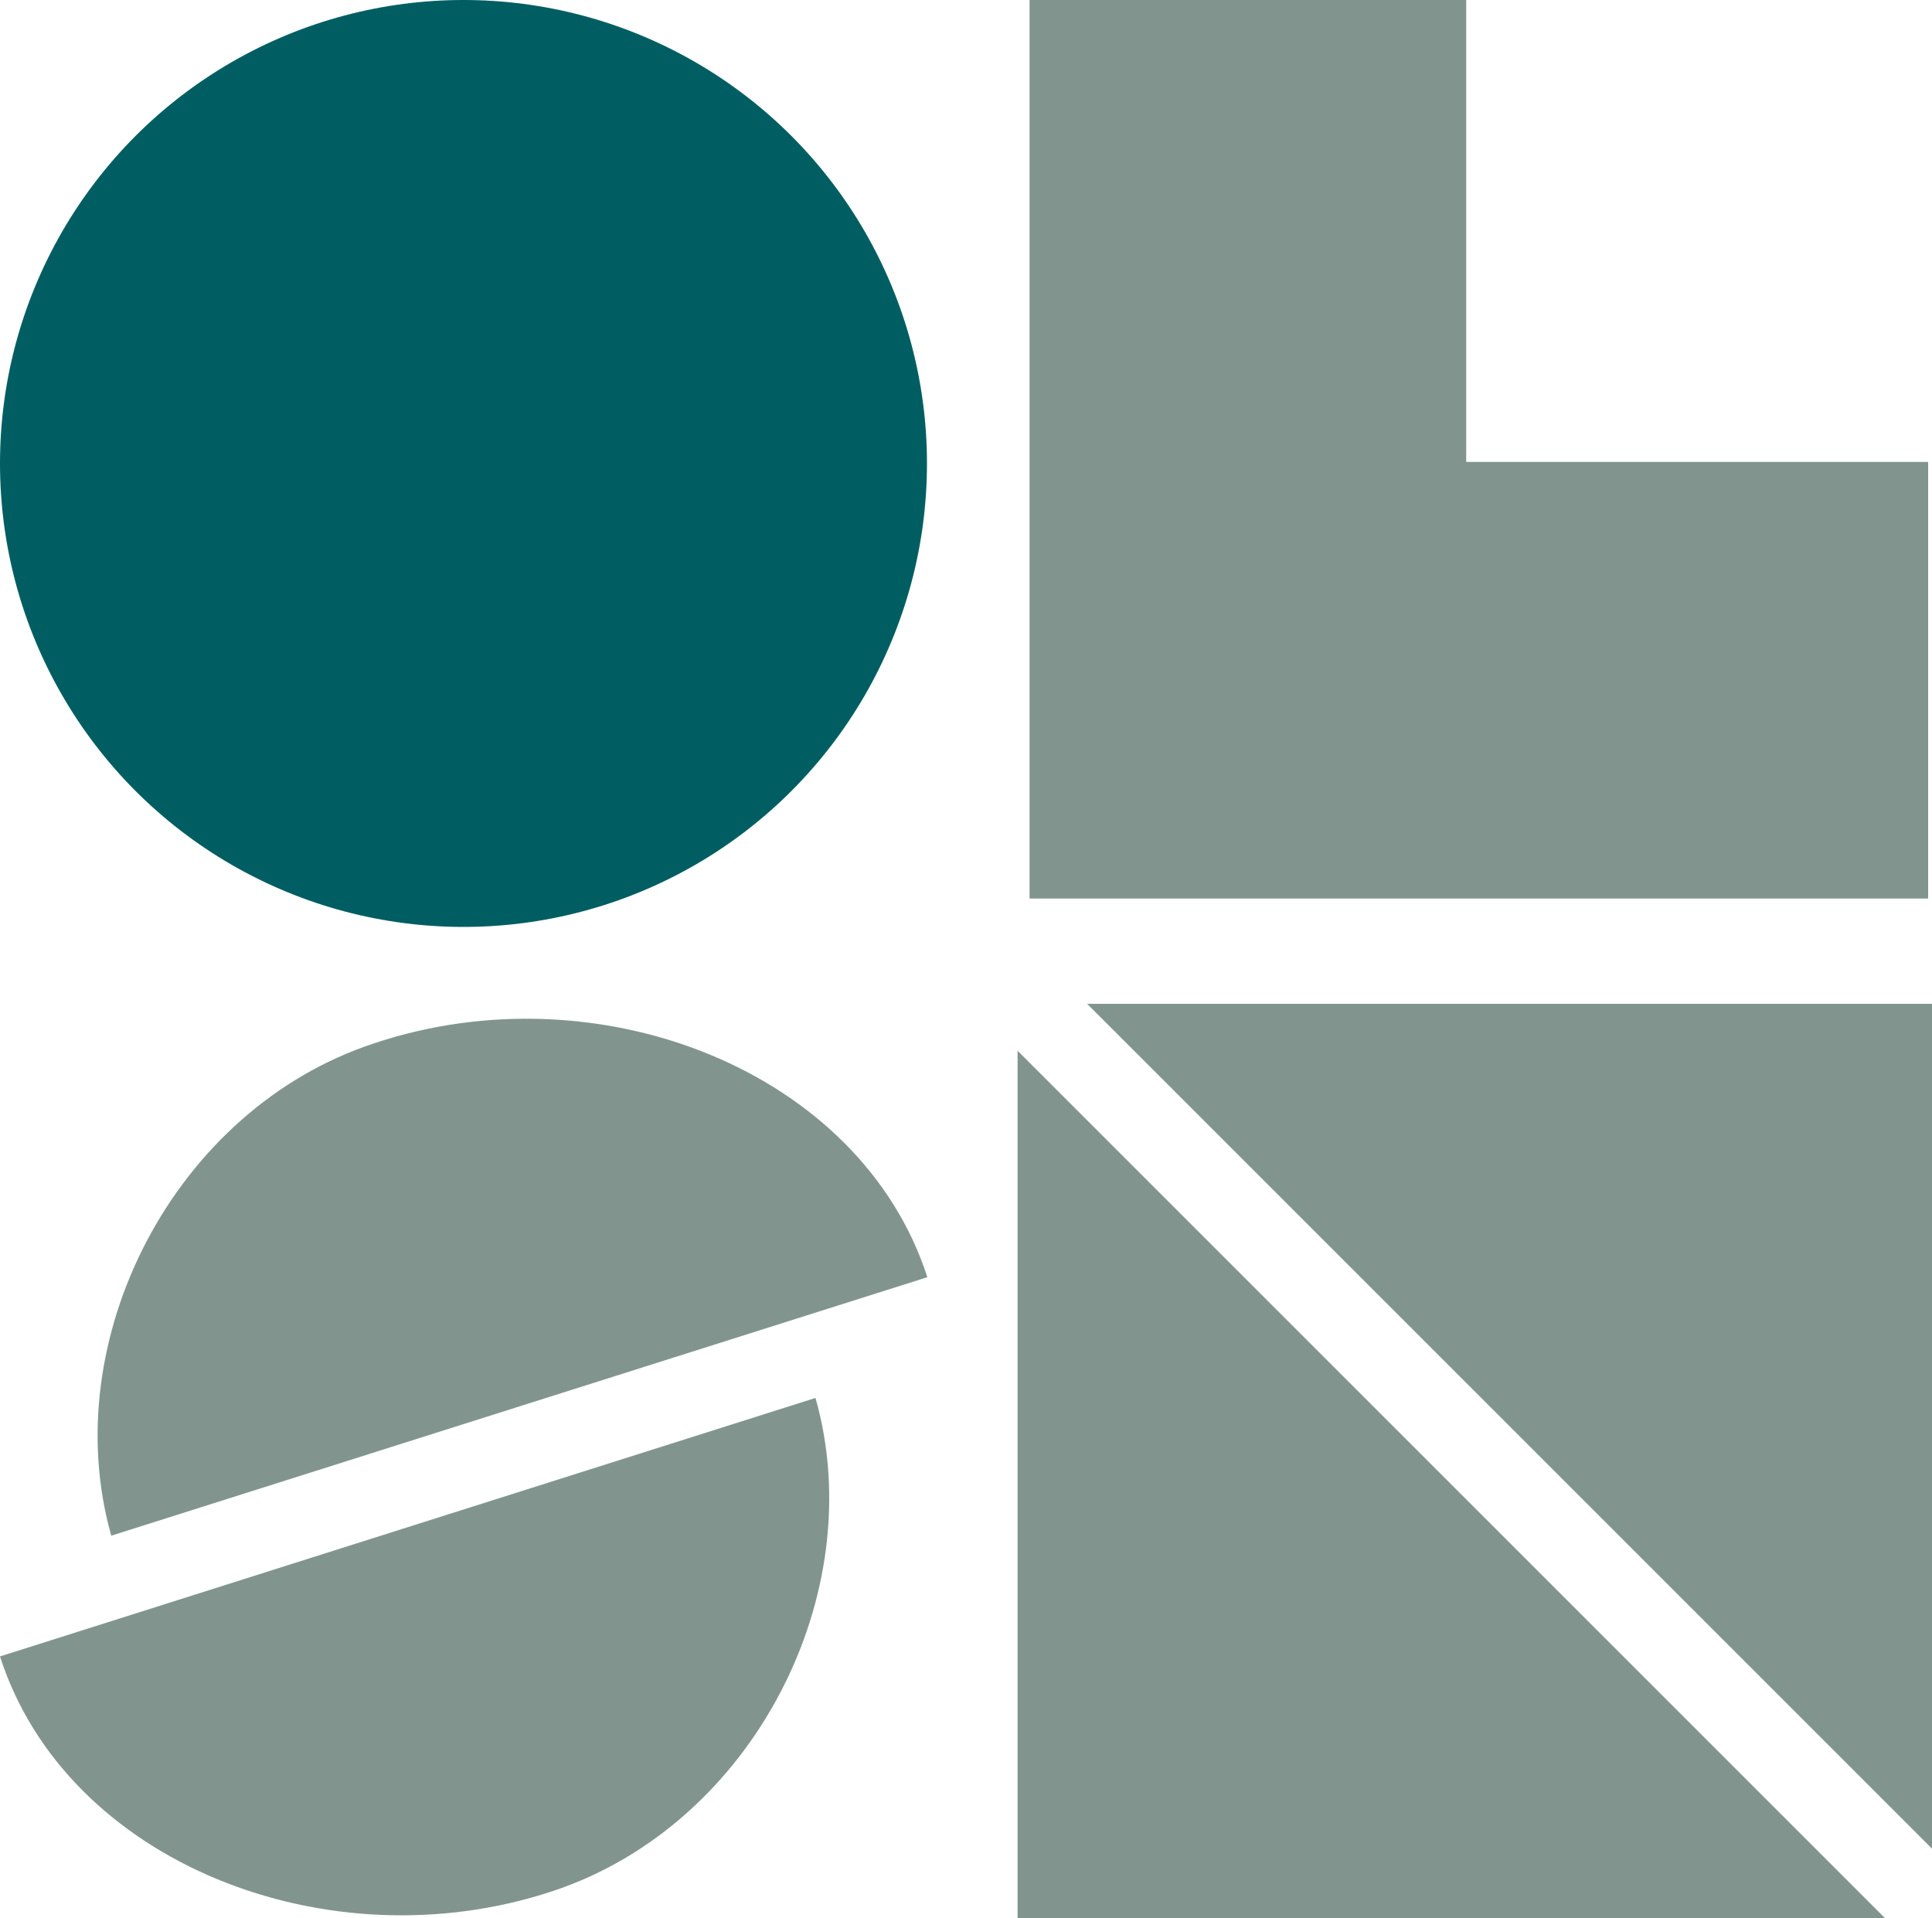 <svg xmlns="http://www.w3.org/2000/svg" viewBox="0 0 100 99.29"><defs><style>.cls-1{fill:#005e62;}.cls-2{fill:#81958e;}</style></defs><title>Element 1</title><g id="Ebene_2" data-name="Ebene 2"><g id="bannervideo"><circle class="cls-1" cx="23.99" cy="23.99" r="23.99"/><polygon class="cls-2" points="52.67 99.29 97.57 99.29 52.67 54.39 52.67 99.29"/><polygon class="cls-2" points="100 51.96 56.27 51.96 100 95.69 100 51.96"/><path class="cls-2" d="M19.38,54C9,57.4,2.89,69.38,5.76,79.49L48,66.11C44.54,55.42,31,50.12,19.38,54Z"/><path class="cls-2" d="M42.21,72.36,0,85.74c3.43,10.69,17,16,28.6,12.15C39,94.45,45.08,82.47,42.21,72.36Z"/><polygon class="cls-2" points="75.89 23.91 75.89 0 53.29 0 53.29 23.91 53.29 46.51 75.89 46.51 99.8 46.51 99.8 23.91 75.89 23.91"/></g></g></svg>